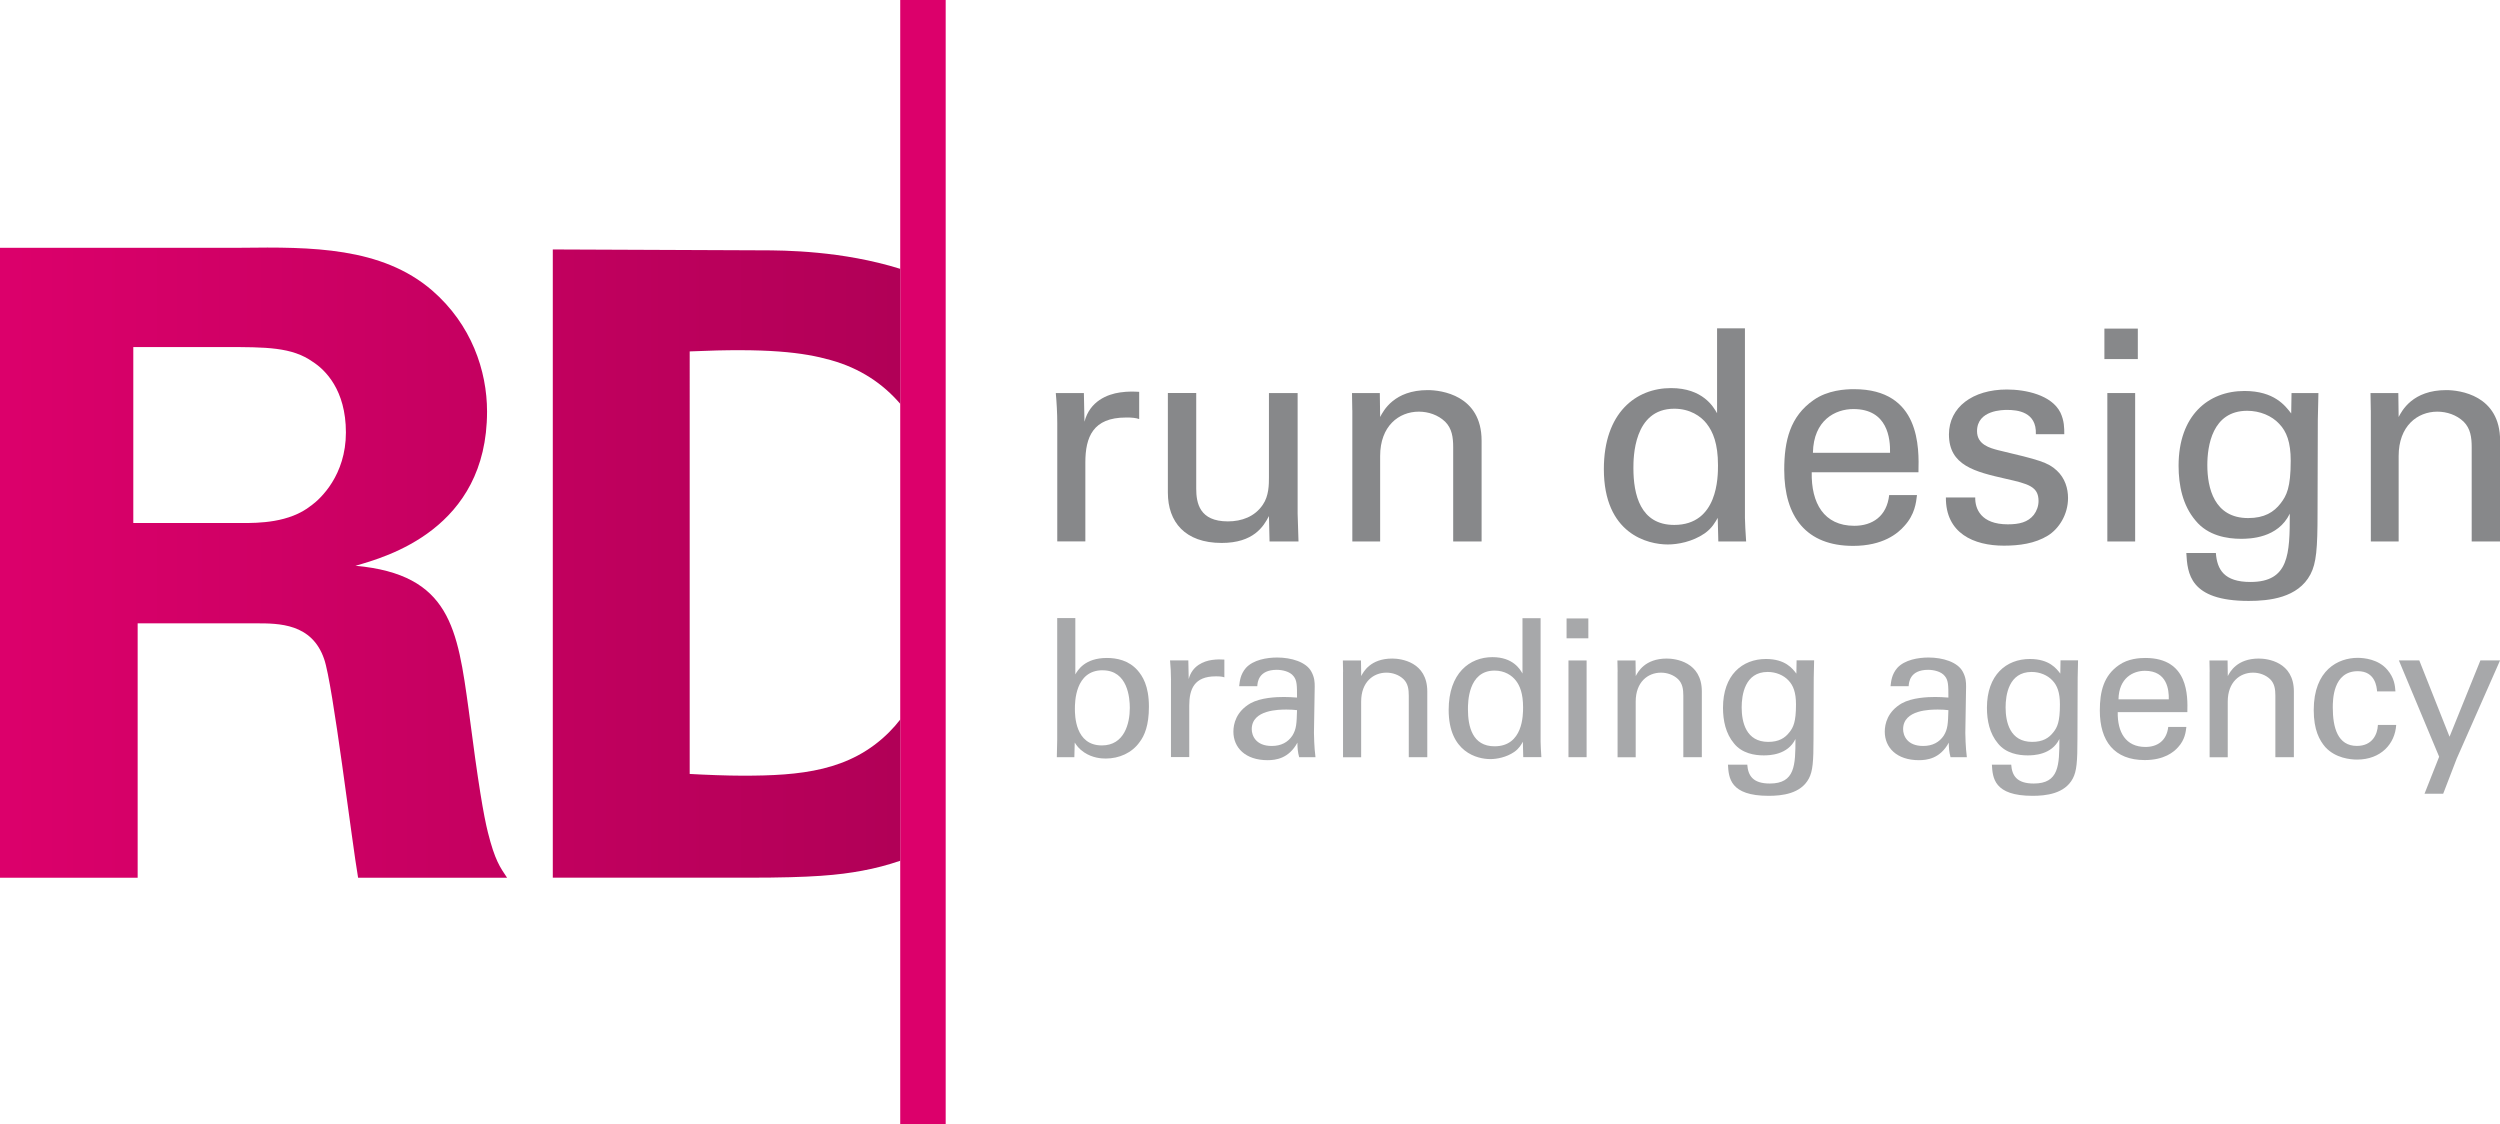 <svg xmlns="http://www.w3.org/2000/svg" xmlns:xlink="http://www.w3.org/1999/xlink" id="Livello_2" viewBox="0 0 459.3 206.54"><defs><style>.cls-1{fill:#a7a8aa;}.cls-2{fill:#dc006b;}.cls-3{fill:#87888a;}.cls-4{fill:url(#Sfumatura_senza_nome_3);}.cls-5{fill:url(#Sfumatura_senza_nome_3-2);}</style><linearGradient id="Sfumatura_senza_nome_3" x1="0" y1="103.36" x2="164.92" y2="103.36" gradientTransform="matrix(1, 0, 0, 1, 0, 0)" gradientUnits="userSpaceOnUse"><stop offset="0" stop-color="#dc006b"></stop><stop offset="1" stop-color="#b10057"></stop></linearGradient><linearGradient id="Sfumatura_senza_nome_3-2" x1="0" y1="103.54" x2="164.93" y2="103.54" xlink:href="#Sfumatura_senza_nome_3"></linearGradient></defs><g id="Livello_1-2"><g><g><path class="cls-3" d="M194.24,77.75c0-1.85-.11-3.75-.27-5.54h5.16l.11,5.27c.98-3.8,4.23-5.05,6.52-5.38,1.52-.22,2.66-.16,3.53-.11v5c-.27-.11-.6-.16-.98-.22-.38-.06-.87-.06-1.47-.06-6.03,0-7.44,3.58-7.44,8.26v14.5h-5.16v-21.73Z"></path><path class="cls-3" d="M219.77,72.21v17.55c0,2.66,.6,6.03,5.81,6.03,2.55,0,4.94-.87,6.41-3.04,1.14-1.63,1.14-3.75,1.14-5.11v-15.43h5.27v22.16c0,.54,.11,3.58,.16,5.11h-5.32l-.11-4.67c-.98,1.9-2.82,4.94-8.69,4.94-6.73,0-9.88-3.86-9.88-9.24v-18.31h5.21Z"></path><path class="cls-3" d="M248.44,75.36l-.05-3.15h5.11l.06,4.4c.6-1.14,2.55-4.94,8.75-4.94,2.44,0,9.89,.92,9.89,9.29v18.52h-5.22v-17.33c0-1.79-.22-3.42-1.47-4.67-1.3-1.25-3.09-1.85-4.84-1.85-3.69,0-7.11,2.66-7.11,8.15v15.7h-5.11v-24.12Z"></path><path class="cls-3" d="M315.47,60.32h5.11v34.82c0,.6,.11,2.93,.22,4.34h-5.11l-.11-4.34c-.44,.76-1.03,1.9-2.44,2.88-2.23,1.52-4.89,2.01-6.74,2.01-3.64,0-11.74-1.9-11.74-13.85,0-10.38,5.92-14.88,12.33-14.88,5.87,0,7.82,3.48,8.47,4.62v-15.59Zm-1.9,17.54c-1.09-1.41-3.1-2.77-5.98-2.77-7.5,0-7.5,9.07-7.5,10.92,0,4.83,1.25,10.43,7.5,10.43,8.04,0,8.04-8.85,8.04-10.97,0-3.96-.92-6.14-2.06-7.6Z"></path><path class="cls-3" d="M332.85,86.77c-.11,5.65,2.23,9.83,7.82,9.83,3.32,0,5.98-1.74,6.41-5.65h5.11c-.16,1.36-.38,3.58-2.34,5.7-1.19,1.36-3.91,3.64-9.4,3.64-8.58,0-12.65-5.32-12.65-13.96,0-5.38,1.09-9.83,5.38-12.82,2.61-1.85,5.87-2.01,7.44-2.01,12.22,0,11.95,10.81,11.84,15.26h-19.61Zm14.39-3.58c.06-2.61-.43-8.04-6.73-8.04-3.31,0-7.33,2.01-7.44,8.04h14.18Z"></path><path class="cls-3" d="M362.89,91.39c-.05,2.06,1.03,4.94,5.98,4.94,2.12,0,3.69-.38,4.78-1.74,.54-.71,.87-1.63,.87-2.55,0-2.66-1.9-3.15-5.98-4.07-5.7-1.3-10.48-2.44-10.48-8.15,0-5,4.35-8.26,10.65-8.26,3.42,0,8.2,.98,9.83,4.24,.71,1.52,.71,2.82,.71,3.97h-5.22c.16-4.13-3.42-4.46-5.27-4.46-.76,0-5.54,0-5.54,3.91,0,2.5,2.44,3.1,3.85,3.48,7.55,1.79,9.18,2.23,10.81,3.75,1.52,1.41,2.06,3.31,2.06,5.05,0,3.04-1.68,5.65-3.7,6.9-2.39,1.47-5.27,1.85-8.09,1.85-5.54,0-10.7-2.28-10.65-8.85h5.38Z"></path><path class="cls-3" d="M386.62,60.37h6.14v5.6h-6.14v-5.6Zm.54,11.84h5.11v27.27h-5.11v-27.27Z"></path><path class="cls-3" d="M407.1,101.6c.22,3.04,1.52,5.32,6.35,5.32,7.12,0,7.23-5.16,7.23-12.55-2.17,4.51-7.33,4.62-8.96,4.62-2.5,0-6.08-.54-8.37-3.37-2.34-2.77-3.1-6.41-3.1-10.05,0-9.23,5.43-13.74,12.11-13.74,5.49,0,7.49,2.72,8.58,4.13l.06-3.75h4.94l-.11,4.94-.05,17.06c0,6.57-.22,9.24-1.3,11.3-2.28,4.35-7.6,4.89-11.35,4.89-10.92,0-11.24-5.11-11.46-8.8h5.43Zm11.9-9.13c1.09-1.41,1.85-2.88,1.85-7.82,0-3.42-.76-5.38-2.12-6.79-1.36-1.47-3.53-2.39-5.87-2.39-6.46,0-7.33,6.52-7.33,9.99,0,4.18,1.25,9.72,7.5,9.72,2.99,0,4.73-1.09,5.98-2.72Z"></path><path class="cls-3" d="M435.56,75.36l-.05-3.15h5.11l.06,4.4c.6-1.14,2.55-4.94,8.75-4.94,2.44,0,9.89,.92,9.89,9.29v18.52h-5.22v-17.33c0-1.79-.22-3.42-1.47-4.67-1.3-1.25-3.09-1.85-4.84-1.85-3.69,0-7.11,2.66-7.11,8.15v15.7h-5.11v-24.12Z"></path></g><g><path class="cls-1" d="M197.55,123.92c.46-.81,1.77-3.04,5.81-3.04,1.77,0,4,.42,5.63,2.27,.89,1.03,2.09,2.8,2.09,6.69,0,3.43-.81,5.31-1.7,6.48-1.42,2.02-3.79,3.04-6.23,3.04-.85,0-2.44-.11-3.97-1.13-.99-.67-1.38-1.27-1.73-1.81l-.07,2.69h-3.22l.07-3.19v-22.37h3.33v10.37Zm5.03-.78c-5.1,0-5.1,5.95-5.1,7.08s0,6.73,4.96,6.73c4.11,0,5.13-4,5.13-6.9,0-1.77-.35-6.9-4.99-6.9Z"></path><path class="cls-1" d="M215.14,124.94c0-1.2-.07-2.44-.18-3.61h3.36l.07,3.43c.64-2.48,2.76-3.29,4.25-3.51,.99-.14,1.73-.11,2.3-.07v3.26c-.18-.07-.39-.11-.64-.14-.25-.04-.57-.04-.96-.04-3.93,0-4.85,2.34-4.85,5.38v9.45h-3.36v-14.16Z"></path><path class="cls-1" d="M238.68,139.1c-.25-.89-.32-1.74-.32-2.66-1.59,2.94-4,3.22-5.49,3.22-4.07,0-6.27-2.3-6.27-5.24,0-1.42,.5-3.68,3.12-5.2,1.91-1.06,4.74-1.17,6.16-1.17,.85,0,1.38,.04,2.41,.11,0-2.2,0-3.15-.64-3.93-.67-.89-2.12-1.17-3.08-1.17-3.36,0-3.54,2.3-3.58,3.01h-3.33c.11-.92,.21-2.16,1.24-3.36,1.35-1.49,3.86-1.91,5.74-1.91,2.58,0,5.35,.81,6.3,2.62,.57,1.06,.6,1.91,.6,2.73l-.14,8.5c0,.28,.04,2.66,.28,4.46h-3.01Zm-2.3-8.74c-1.35,0-6.41,0-6.41,3.61,0,1.13,.71,3.08,3.68,3.08,1.7,0,2.97-.67,3.79-1.91,.74-1.2,.78-2.2,.85-4.67-.6-.07-1.1-.11-1.91-.11Z"></path><path class="cls-1" d="M246.75,123.39l-.04-2.05h3.33l.04,2.87c.39-.74,1.66-3.22,5.7-3.22,1.59,0,6.44,.6,6.44,6.05v12.07h-3.4v-11.29c0-1.17-.14-2.23-.96-3.04-.85-.81-2.02-1.2-3.15-1.2-2.41,0-4.64,1.73-4.64,5.31v10.23h-3.33v-15.72Z"></path><path class="cls-1" d="M279.71,113.58h3.33v22.69c0,.39,.07,1.91,.14,2.83h-3.33l-.07-2.83c-.28,.5-.67,1.24-1.59,1.88-1.45,.99-3.19,1.31-4.39,1.31-2.37,0-7.65-1.24-7.65-9.03,0-6.76,3.86-9.7,8.04-9.7,3.82,0,5.1,2.27,5.52,3.01v-10.16Zm-1.24,11.43c-.71-.92-2.02-1.81-3.89-1.81-4.89,0-4.89,5.91-4.89,7.11,0,3.15,.81,6.8,4.89,6.8,5.24,0,5.24-5.77,5.24-7.15,0-2.58-.6-4-1.35-4.96Z"></path><path class="cls-1" d="M287.81,113.62h4v3.65h-4v-3.65Zm.35,7.72h3.33v17.77h-3.33v-17.77Z"></path><path class="cls-1" d="M297.19,123.39l-.04-2.05h3.33l.04,2.87c.39-.74,1.66-3.22,5.7-3.22,1.59,0,6.44,.6,6.44,6.05v12.07h-3.4v-11.29c0-1.17-.14-2.23-.96-3.04-.85-.81-2.02-1.2-3.15-1.2-2.41,0-4.64,1.73-4.64,5.31v10.23h-3.33v-15.72Z"></path><path class="cls-1" d="M321.01,140.48c.14,1.98,.99,3.47,4.14,3.47,4.64,0,4.71-3.36,4.71-8.18-1.42,2.94-4.78,3.01-5.84,3.01-1.63,0-3.97-.35-5.45-2.2-1.52-1.81-2.02-4.18-2.02-6.55,0-6.02,3.54-8.96,7.89-8.96,3.58,0,4.89,1.77,5.59,2.69l.04-2.44h3.22l-.07,3.22-.04,11.12c0,4.28-.14,6.02-.85,7.36-1.49,2.83-4.96,3.19-7.4,3.19-7.12,0-7.33-3.33-7.47-5.73h3.54Zm7.75-5.95c.71-.92,1.2-1.88,1.2-5.1,0-2.23-.5-3.5-1.38-4.42-.89-.96-2.3-1.56-3.82-1.56-4.21,0-4.78,4.25-4.78,6.51,0,2.73,.81,6.34,4.88,6.34,1.95,0,3.08-.71,3.89-1.77Z"></path><path class="cls-1" d="M358.35,139.1c-.25-.89-.32-1.74-.32-2.66-1.59,2.94-4,3.22-5.49,3.22-4.07,0-6.27-2.3-6.27-5.24,0-1.42,.5-3.68,3.12-5.2,1.91-1.06,4.74-1.17,6.16-1.17,.85,0,1.38,.04,2.41,.11,0-2.2,0-3.15-.64-3.93-.67-.89-2.12-1.17-3.08-1.17-3.36,0-3.54,2.3-3.58,3.01h-3.33c.11-.92,.21-2.16,1.24-3.36,1.35-1.49,3.86-1.91,5.74-1.91,2.58,0,5.35,.81,6.3,2.62,.57,1.06,.6,1.91,.6,2.73l-.14,8.5c0,.28,.04,2.66,.28,4.46h-3.01Zm-2.3-8.74c-1.35,0-6.41,0-6.41,3.61,0,1.13,.71,3.08,3.68,3.08,1.7,0,2.97-.67,3.79-1.91,.74-1.2,.78-2.2,.85-4.67-.6-.07-1.1-.11-1.91-.11Z"></path><path class="cls-1" d="M369.5,140.48c.14,1.98,.99,3.47,4.14,3.47,4.64,0,4.71-3.36,4.71-8.18-1.42,2.94-4.78,3.01-5.84,3.01-1.63,0-3.97-.35-5.45-2.2-1.52-1.81-2.02-4.18-2.02-6.55,0-6.02,3.54-8.96,7.89-8.96,3.58,0,4.89,1.77,5.59,2.69l.04-2.44h3.22l-.07,3.22-.04,11.12c0,4.28-.14,6.02-.85,7.36-1.49,2.83-4.96,3.19-7.4,3.19-7.12,0-7.33-3.33-7.47-5.73h3.54Zm7.75-5.95c.71-.92,1.2-1.88,1.2-5.1,0-2.23-.5-3.5-1.38-4.42-.89-.96-2.3-1.56-3.82-1.56-4.21,0-4.78,4.25-4.78,6.51,0,2.73,.81,6.34,4.88,6.34,1.95,0,3.08-.71,3.89-1.77Z"></path><path class="cls-1" d="M389.07,130.82c-.07,3.68,1.45,6.41,5.1,6.41,2.16,0,3.89-1.13,4.18-3.68h3.33c-.11,.89-.25,2.34-1.52,3.72-.78,.89-2.55,2.37-6.13,2.37-5.59,0-8.25-3.47-8.25-9.1,0-3.5,.71-6.41,3.51-8.35,1.7-1.2,3.82-1.31,4.85-1.31,7.97,0,7.79,7.04,7.72,9.95h-12.78Zm9.38-2.34c.04-1.7-.28-5.24-4.39-5.24-2.16,0-4.78,1.31-4.85,5.24h9.24Z"></path><path class="cls-1" d="M405.96,123.39l-.04-2.05h3.33l.04,2.87c.39-.74,1.66-3.22,5.7-3.22,1.59,0,6.44,.6,6.44,6.05v12.07h-3.4v-11.29c0-1.17-.14-2.23-.96-3.04-.85-.81-2.02-1.2-3.15-1.2-2.41,0-4.64,1.73-4.64,5.31v10.23h-3.33v-15.72Z"></path><path class="cls-1" d="M436.72,127.03c-.07-.81-.32-3.72-3.54-3.72-4.6,0-4.6,5.35-4.6,6.69,0,3.65,.89,7.04,4.43,7.04,2.83,0,3.79-2.12,3.86-3.86h3.36c-.21,3.47-2.8,6.37-7.19,6.37-1.2,0-3.97-.25-5.84-2.3-1.06-1.24-2.12-3.12-2.12-6.8,0-7.4,4.53-9.59,8.07-9.59,1.17,0,3.82,.25,5.45,2.19,1.31,1.52,1.42,2.97,1.49,3.97h-3.36Z"></path><path class="cls-1" d="M451.41,139.21l-2.55,6.62h-3.43l2.69-6.8-7.4-17.7h3.75l5.56,14.02,5.67-14.02h3.61l-7.89,17.88Z"></path></g><rect class="cls-2" x="165.39" width="8.35" height="206.54"></rect><g><path class="cls-4" d="M86.12,130.51c-2.08-15.05-3.36-24.97-20.81-26.57,5.6-1.6,24.17-6.72,24.17-28.33,0-7.52-2.88-16.01-10.09-22.25-9.28-8-22.25-8-35.06-7.84H0v115.74H25.29v-46.74h21.77c4.16,0,10.25,0,12.49,6.56,1.6,4.48,5.12,33.78,6.24,40.18h27.37c-1.28-1.92-2.24-3.2-3.52-8.32-.8-3.2-1.76-8.8-3.52-22.41Zm-28.97-37.62c-4,3.2-9.76,3.2-12.65,3.2H24.49V63.76h16.65c7.84,0,12.49,0,16.33,2.72,2.24,1.44,6.08,5.12,6.08,12.97s-4.64,12.17-6.4,13.45Z"></path><path class="cls-5" d="M152.63,66.16c5.4,1.5,9.58,4.33,12.76,8.03v-24.8c-10.67-3.32-21.19-3.4-25.57-3.4l-38.26-.16v115.42h36.02c11.69,0,16.49-.48,20.81-1.28,2.37-.43,4.71-1.05,7-1.83v-25.94c-.63,.81-1.3,1.58-2.03,2.31-7.2,7.2-16.33,8-26.89,8-2.88,0-7.04-.16-9.76-.32V64.56c14.25-.64,20.81,.16,25.93,1.6Z"></path></g></g></g></svg>